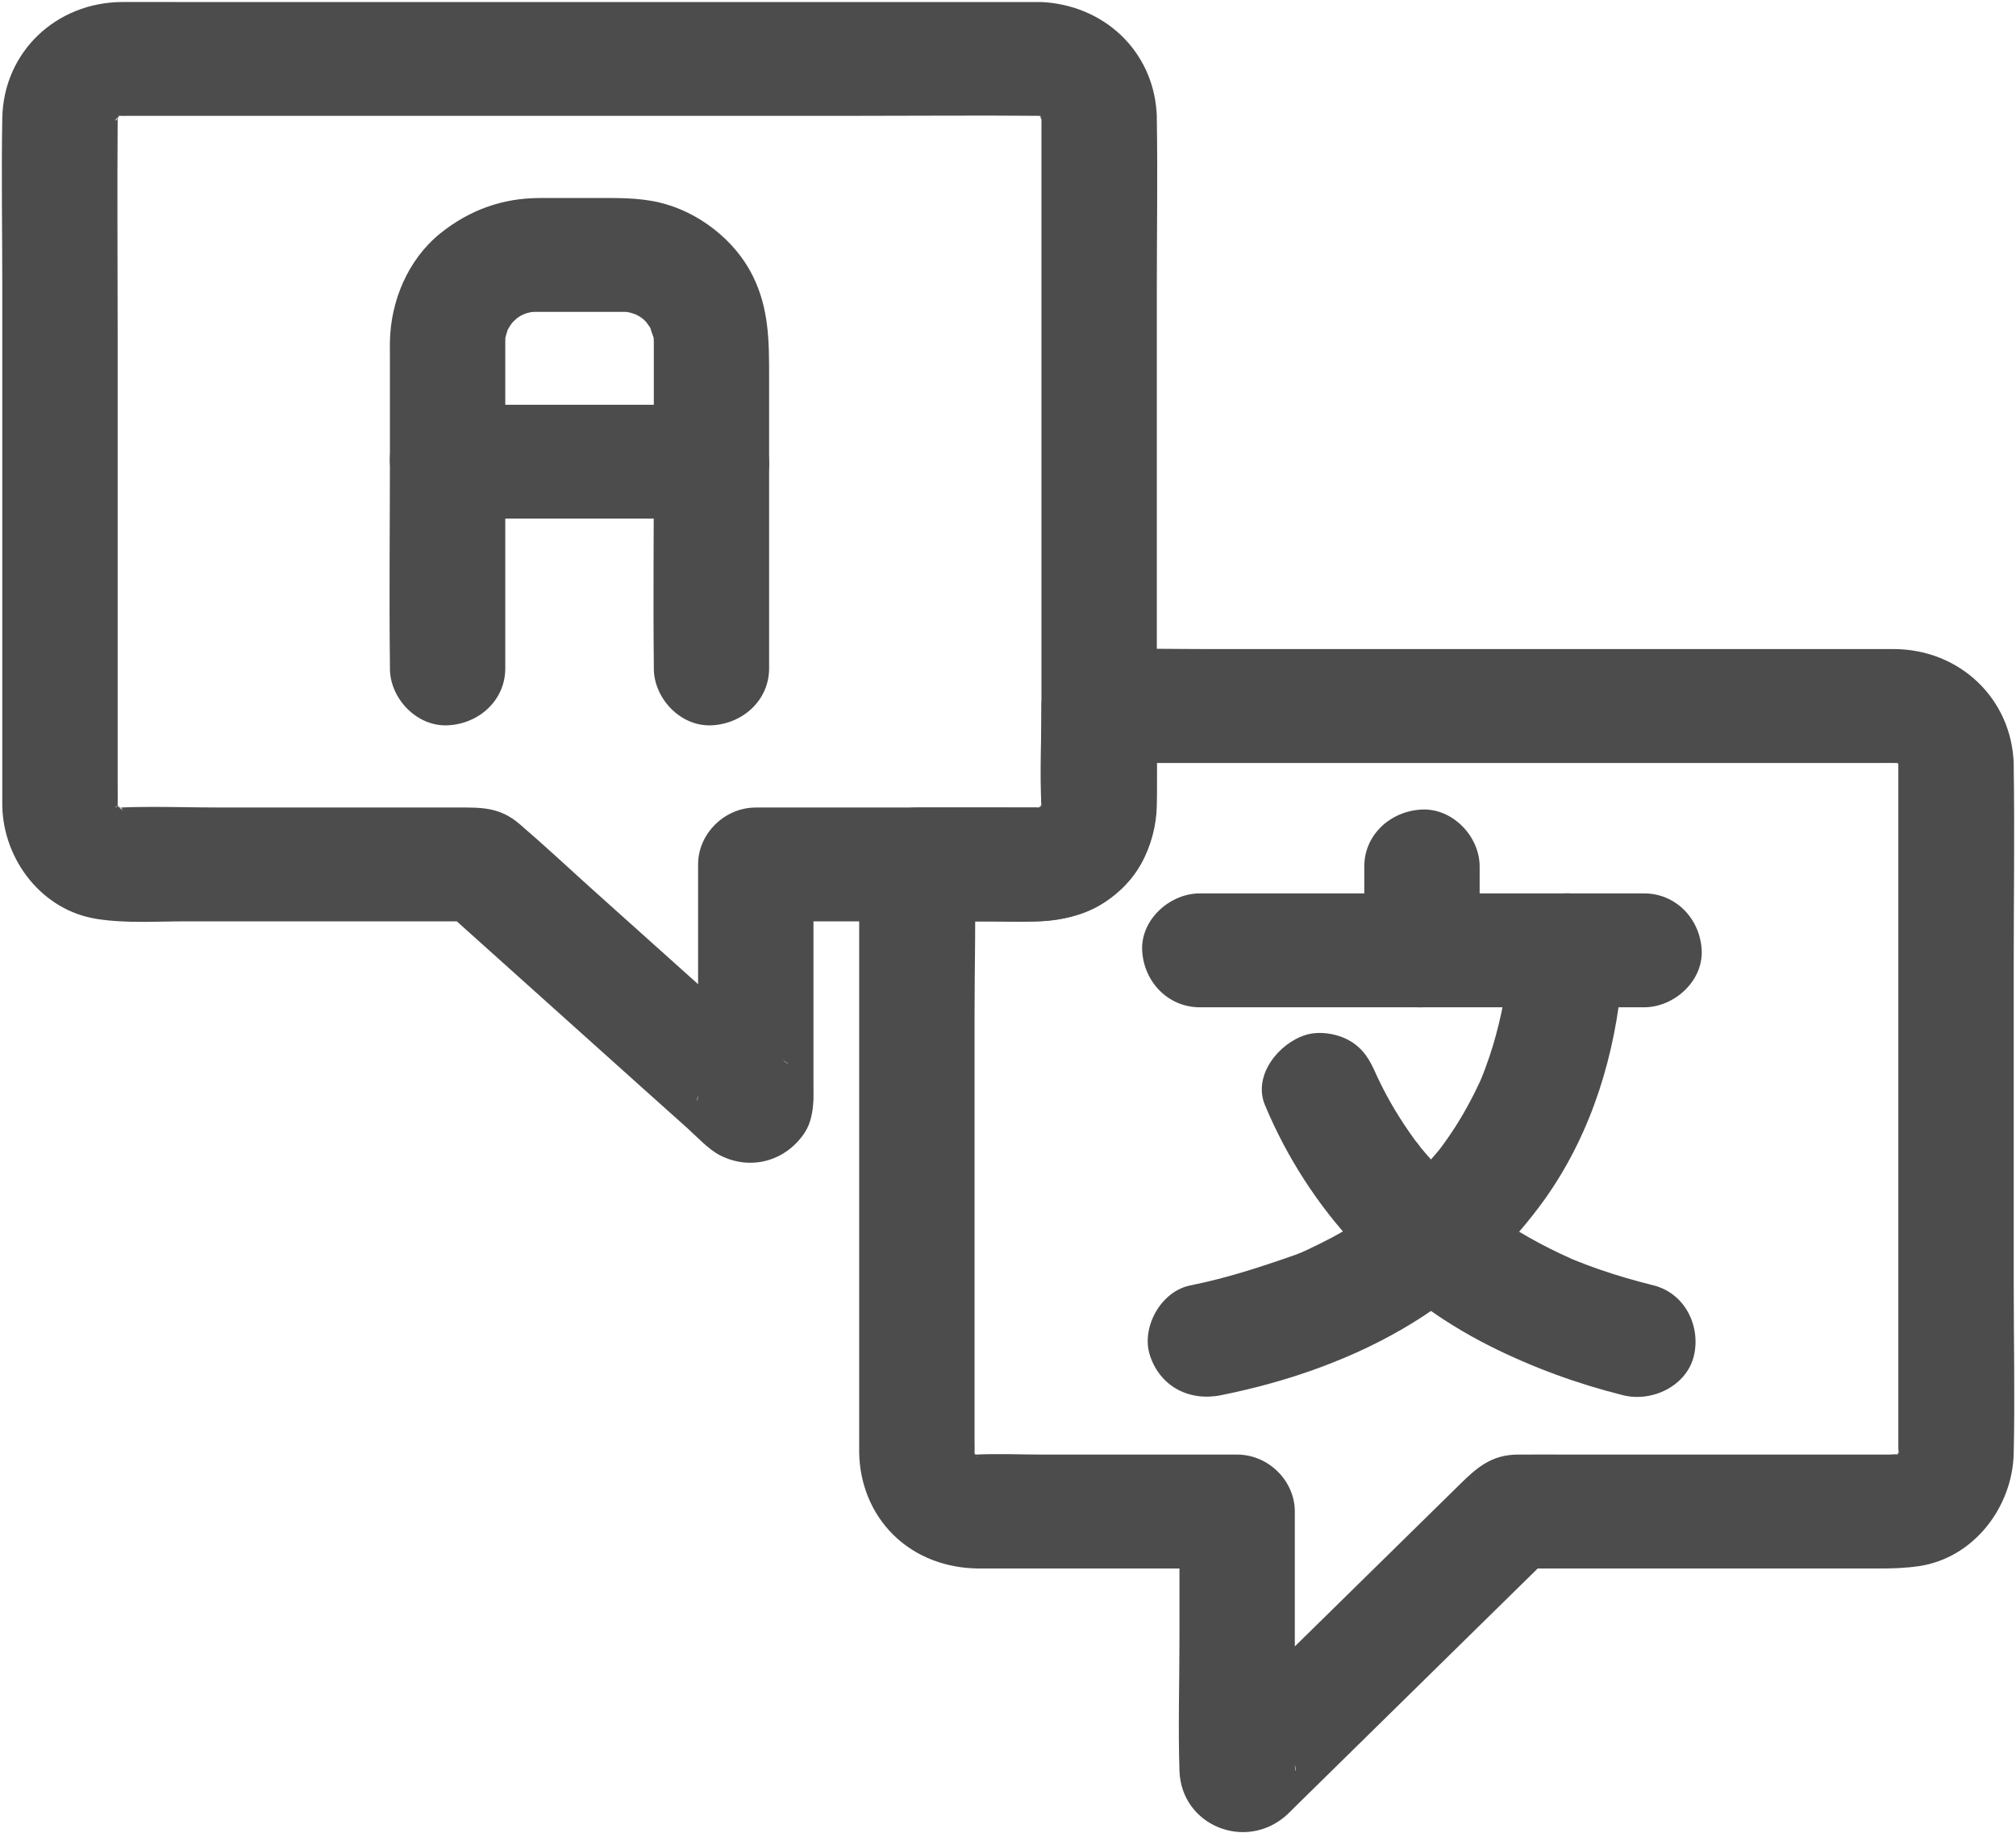 <?xml version="1.0" encoding="UTF-8"?>
<svg width="22px" height="20px" viewBox="0 0 22 20" version="1.1" xmlns="http://www.w3.org/2000/svg" xmlns:xlink="http://www.w3.org/1999/xlink">
    <!-- Generator: Sketch 51.3 (57544) - http://www.bohemiancoding.com/sketch -->
    <title>noun_languages_4251283 copy</title>
    <desc>Created with Sketch.</desc>
    <defs></defs>
    <g id="Career" stroke="none" stroke-width="1" fill="none" fill-rule="evenodd">
        <g id="career" transform="translate(-1409, -38)" fill="#4C4C4C" fill-rule="nonzero">
            <g id="top-bar" transform="translate(0, -9)">
                <g id="Group-7" transform="translate(1400, 37)">
                    <g id="noun_languages_4251283-copy" transform="translate(9, 10)">
                        <g id="Group">
                            <path d="M11.365,1.276 C11.365,1.773 11.365,2.27 11.365,2.768 C11.365,3.787 11.365,4.807 11.365,5.827 C11.365,6.677 11.365,7.527 11.365,8.377 C11.365,8.518 11.358,8.66 11.365,8.8 C11.371,8.91 11.401,8.666 11.373,8.771 C11.371,8.777 11.353,8.825 11.355,8.835 C11.343,8.763 11.419,8.715 11.38,8.778 C11.376,8.783 11.347,8.823 11.346,8.834 C11.355,8.759 11.437,8.736 11.384,8.785 C11.369,8.8 11.353,8.816 11.338,8.831 C11.268,8.903 11.437,8.778 11.373,8.802 C11.354,8.809 11.333,8.822 11.316,8.833 C11.252,8.874 11.447,8.793 11.373,8.807 C11.351,8.811 11.328,8.817 11.307,8.823 C11.247,8.839 11.389,8.811 11.389,8.811 C11.384,8.81 11.349,8.812 11.337,8.812 C11.219,8.813 11.102,8.812 10.984,8.812 C10.094,8.812 9.203,8.812 8.313,8.812 C8.291,8.812 8.269,8.812 8.248,8.812 C7.907,8.812 7.618,9.097 7.618,9.433 C7.618,10.186 7.618,10.939 7.618,11.693 C7.618,11.77 7.618,11.848 7.618,11.925 C7.618,12.021 7.583,12.08 7.634,11.878 C7.688,11.786 7.742,11.695 7.796,11.604 C7.79,11.61 7.784,11.616 7.778,11.623 C7.87,11.57 7.963,11.516 8.056,11.463 C8.095,11.458 8.134,11.453 8.173,11.448 C8.278,11.476 8.384,11.505 8.49,11.533 C8.678,11.654 8.591,11.612 8.534,11.561 C8.483,11.515 8.432,11.469 8.381,11.424 C8.2,11.262 8.02,11.1 7.839,10.938 C7.374,10.52 6.909,10.103 6.443,9.686 C6.187,9.455 5.934,9.219 5.672,8.994 C5.451,8.803 5.248,8.812 4.992,8.812 C4.762,8.812 4.533,8.812 4.303,8.812 C3.676,8.812 3.048,8.812 2.42,8.812 C2.048,8.812 1.673,8.797 1.301,8.812 C1.299,8.812 1.297,8.812 1.296,8.812 C1.233,8.815 1.245,8.779 1.359,8.826 C1.336,8.817 1.301,8.811 1.276,8.807 C1.2,8.792 1.417,8.887 1.319,8.826 C1.307,8.819 1.271,8.794 1.262,8.793 C1.348,8.803 1.36,8.888 1.299,8.82 C1.287,8.809 1.276,8.797 1.265,8.785 C1.223,8.737 1.236,8.753 1.303,8.834 C1.302,8.824 1.273,8.783 1.269,8.778 C1.218,8.696 1.297,8.823 1.294,8.835 C1.297,8.825 1.275,8.748 1.27,8.738 C1.277,8.752 1.278,8.898 1.284,8.8 C1.284,8.797 1.284,8.793 1.284,8.79 C1.286,8.712 1.284,8.635 1.284,8.557 C1.284,8.161 1.284,7.765 1.284,7.369 C1.284,6.134 1.284,4.9 1.284,3.665 C1.284,2.877 1.278,2.088 1.284,1.3 C1.284,1.293 1.284,1.286 1.284,1.28 C1.284,1.278 1.284,1.277 1.284,1.276 C1.284,1.276 1.285,1.241 1.285,1.241 C1.267,1.349 1.264,1.371 1.276,1.305 C1.28,1.289 1.284,1.273 1.289,1.257 C1.304,1.182 1.208,1.396 1.269,1.298 C1.277,1.287 1.302,1.251 1.303,1.242 C1.293,1.327 1.207,1.339 1.276,1.279 C1.294,1.264 1.323,1.243 1.336,1.224 C1.325,1.24 1.208,1.301 1.29,1.266 C1.309,1.257 1.404,1.2 1.304,1.255 C1.213,1.306 1.297,1.265 1.325,1.257 C1.435,1.224 1.178,1.258 1.296,1.264 C1.336,1.266 1.377,1.264 1.418,1.264 C1.71,1.264 2.002,1.264 2.294,1.264 C3.416,1.264 4.538,1.264 5.66,1.264 C6.903,1.264 8.146,1.264 9.389,1.264 C10.038,1.264 10.688,1.258 11.337,1.264 C11.342,1.264 11.347,1.264 11.351,1.264 C11.352,1.264 11.353,1.264 11.353,1.264 C11.477,1.258 11.228,1.233 11.307,1.253 C11.324,1.258 11.374,1.278 11.389,1.274 C11.377,1.278 11.248,1.199 11.33,1.25 C11.355,1.265 11.425,1.325 11.35,1.254 C11.265,1.172 11.384,1.3 11.406,1.316 C11.319,1.25 11.329,1.221 11.372,1.284 C11.424,1.361 11.341,1.324 11.355,1.241 C11.353,1.251 11.371,1.299 11.373,1.305 C11.406,1.427 11.362,1.147 11.365,1.276 C11.374,1.6 11.648,1.912 11.994,1.897 C12.328,1.882 12.633,1.624 12.624,1.276 C12.605,0.601 12.098,0.086 11.423,0.026 C11.371,0.021 11.32,0.022 11.268,0.022 C11.046,0.022 10.824,0.022 10.601,0.022 C9.696,0.022 8.791,0.022 7.885,0.022 C6.761,0.022 5.637,0.022 4.513,0.022 C3.644,0.022 2.775,0.022 1.907,0.022 C1.716,0.022 1.526,0.021 1.335,0.022 C0.611,0.025 0.038,0.569 0.025,1.288 C0.014,1.9 0.025,2.513 0.025,3.125 C0.025,4.216 0.025,5.308 0.025,6.399 C0.025,7.157 0.025,7.916 0.025,8.674 C0.025,8.716 0.024,8.758 0.025,8.8 C0.039,9.384 0.457,9.935 1.058,10.028 C1.377,10.078 1.71,10.054 2.032,10.054 C3.027,10.054 4.021,10.054 5.016,10.054 C5.087,10.054 5.157,10.054 5.227,10.054 C5.079,9.994 4.931,9.933 4.782,9.872 C5.51,10.525 6.238,11.178 6.965,11.831 C7.144,11.991 7.322,12.151 7.501,12.311 C7.607,12.406 7.728,12.54 7.855,12.606 C8.193,12.78 8.579,12.67 8.784,12.356 C8.851,12.253 8.872,12.119 8.877,11.998 C8.879,11.936 8.877,11.873 8.877,11.81 C8.877,11.539 8.877,11.267 8.877,10.996 C8.877,10.475 8.877,9.954 8.877,9.433 C8.667,9.64 8.457,9.847 8.247,10.054 C9.072,10.054 9.896,10.054 10.72,10.054 C11.146,10.054 11.612,10.104 11.995,9.883 C12.388,9.655 12.615,9.236 12.624,8.791 C12.625,8.732 12.624,8.674 12.624,8.616 C12.624,7.853 12.624,7.091 12.624,6.329 C12.624,5.272 12.624,4.214 12.624,3.157 C12.624,2.54 12.634,1.922 12.624,1.305 C12.624,1.295 12.624,1.285 12.624,1.276 C12.624,0.951 12.334,0.64 11.994,0.655 C11.654,0.67 11.365,0.928 11.365,1.276 Z" id="Shape"></path>
                            <path d="M20.716,8.337 C20.716,9.292 20.716,10.247 20.716,11.202 C20.716,12.582 20.716,13.963 20.716,15.343 C20.716,15.494 20.716,15.645 20.716,15.796 C20.716,15.818 20.715,15.84 20.716,15.862 C20.72,15.941 20.697,15.875 20.73,15.799 C20.723,15.816 20.719,15.849 20.716,15.865 C20.691,15.982 20.794,15.738 20.731,15.839 C20.688,15.907 20.657,15.899 20.757,15.822 C20.734,15.84 20.71,15.871 20.689,15.892 C20.608,15.976 20.817,15.824 20.71,15.872 C20.701,15.877 20.691,15.882 20.681,15.888 C20.623,15.915 20.642,15.907 20.74,15.863 C20.718,15.87 20.697,15.876 20.675,15.881 C20.608,15.893 20.63,15.89 20.74,15.872 C20.703,15.865 20.651,15.873 20.613,15.873 C20.519,15.873 20.425,15.873 20.332,15.873 C20.013,15.873 19.694,15.873 19.375,15.873 C18.632,15.873 17.889,15.873 17.147,15.873 C16.949,15.873 16.751,15.871 16.554,15.873 C16.276,15.877 16.116,16.016 15.941,16.188 C15.036,17.077 14.131,17.965 13.226,18.854 C13.166,18.913 13.068,18.966 13.258,18.843 C13.364,18.814 13.47,18.786 13.576,18.758 C13.615,18.763 13.654,18.768 13.693,18.773 C13.785,18.826 13.878,18.879 13.97,18.933 C13.964,18.926 13.959,18.92 13.953,18.913 C14.007,19.005 14.061,19.096 14.114,19.188 C14.164,19.381 14.13,19.34 14.13,19.247 C14.13,19.179 14.13,19.11 14.13,19.042 C14.13,18.815 14.13,18.589 14.13,18.362 C14.13,17.859 14.13,17.355 14.13,16.852 C14.13,16.733 14.13,16.614 14.13,16.495 C14.13,16.159 13.842,15.873 13.501,15.873 C12.796,15.873 12.091,15.873 11.387,15.873 C11.141,15.873 10.892,15.861 10.647,15.873 C10.542,15.879 10.799,15.911 10.66,15.877 C10.647,15.874 10.625,15.863 10.611,15.863 C10.625,15.863 10.751,15.938 10.67,15.888 C10.66,15.881 10.638,15.865 10.627,15.863 C10.582,15.856 10.678,15.899 10.687,15.913 C10.67,15.889 10.619,15.84 10.594,15.822 C10.701,15.901 10.659,15.918 10.636,15.868 C10.63,15.854 10.621,15.837 10.613,15.824 C10.572,15.762 10.654,15.954 10.64,15.881 C10.637,15.865 10.631,15.848 10.627,15.832 C10.599,15.729 10.63,15.971 10.635,15.859 C10.637,15.817 10.635,15.773 10.635,15.731 C10.635,15.088 10.635,14.445 10.635,13.801 C10.635,12.889 10.635,11.976 10.635,11.063 C10.635,10.529 10.651,9.992 10.635,9.457 C10.635,9.449 10.635,9.441 10.635,9.433 C10.425,9.64 10.215,9.847 10.006,10.054 C10.439,10.054 10.873,10.056 11.307,10.054 C11.795,10.053 12.275,9.808 12.487,9.36 C12.633,9.053 12.624,8.749 12.624,8.422 C12.624,8.183 12.624,7.943 12.624,7.704 C12.414,7.911 12.204,8.118 11.995,8.326 C12.307,8.326 12.62,8.326 12.933,8.326 C13.678,8.326 14.424,8.326 15.169,8.326 C16.044,8.326 16.919,8.326 17.794,8.326 C18.507,8.326 19.219,8.326 19.931,8.326 C20.134,8.326 20.337,8.326 20.539,8.326 C20.586,8.326 20.633,8.325 20.68,8.326 C20.688,8.326 20.696,8.326 20.704,8.326 C20.71,8.325 20.705,8.328 20.722,8.326 C20.801,8.318 20.582,8.295 20.658,8.315 C20.674,8.319 20.691,8.323 20.708,8.326 C20.806,8.344 20.598,8.26 20.681,8.311 C20.693,8.318 20.712,8.332 20.724,8.336 C20.752,8.353 20.744,8.346 20.701,8.315 C20.656,8.278 20.652,8.276 20.689,8.307 C20.709,8.327 20.733,8.361 20.757,8.377 C20.748,8.371 20.692,8.27 20.706,8.317 C20.71,8.33 20.724,8.349 20.731,8.36 C20.782,8.441 20.687,8.218 20.72,8.35 C20.753,8.483 20.713,8.233 20.716,8.337 C20.725,8.662 20.999,8.974 21.346,8.958 C21.679,8.944 21.984,8.685 21.975,8.337 C21.955,7.628 21.389,7.087 20.672,7.083 C20.529,7.083 20.386,7.083 20.244,7.083 C19.587,7.083 18.93,7.083 18.273,7.083 C17.386,7.083 16.499,7.083 15.611,7.083 C14.81,7.083 14.009,7.083 13.208,7.083 C12.81,7.083 12.41,7.074 12.012,7.083 C12.006,7.083 12,7.083 11.995,7.083 C11.654,7.083 11.365,7.368 11.365,7.704 C11.365,8.068 11.345,8.437 11.365,8.8 C11.371,8.898 11.374,8.752 11.379,8.738 C11.374,8.753 11.367,8.785 11.365,8.803 C11.352,8.892 11.38,8.764 11.394,8.748 C11.386,8.757 11.37,8.792 11.364,8.806 C11.329,8.887 11.389,8.772 11.406,8.761 C11.392,8.77 11.375,8.796 11.362,8.809 C11.349,8.822 11.325,8.837 11.313,8.852 C11.394,8.793 11.414,8.776 11.373,8.802 C11.36,8.811 11.345,8.819 11.33,8.826 C11.267,8.865 11.316,8.79 11.389,8.802 C11.378,8.8 11.33,8.818 11.324,8.82 C11.218,8.847 11.466,8.817 11.353,8.812 C11.336,8.811 11.319,8.812 11.302,8.812 C11.074,8.812 10.845,8.812 10.617,8.812 C10.413,8.812 10.209,8.812 10.006,8.812 C9.665,8.812 9.376,9.097 9.376,9.433 C9.376,9.895 9.376,10.356 9.376,10.818 C9.376,11.737 9.376,12.657 9.376,13.577 C9.376,14.276 9.376,14.974 9.376,15.672 C9.376,15.73 9.376,15.788 9.376,15.847 C9.38,16.183 9.506,16.509 9.748,16.748 C9.997,16.994 10.333,17.114 10.681,17.116 C10.801,17.116 10.922,17.116 11.042,17.116 C11.842,17.116 12.642,17.116 13.443,17.116 C13.462,17.116 13.481,17.116 13.501,17.116 C13.291,16.909 13.081,16.702 12.871,16.495 C12.871,16.954 12.871,17.413 12.871,17.873 C12.871,18.355 12.856,18.841 12.871,19.323 C12.891,19.927 13.603,20.209 14.047,19.801 C14.075,19.775 14.102,19.747 14.129,19.72 C14.278,19.573 14.427,19.427 14.577,19.28 C15.05,18.816 15.523,18.351 15.995,17.887 C16.319,17.569 16.642,17.251 16.966,16.934 C16.818,16.994 16.669,17.055 16.521,17.116 C17.384,17.116 18.247,17.116 19.11,17.116 C19.575,17.116 20.04,17.116 20.505,17.116 C20.655,17.116 20.79,17.112 20.942,17.09 C21.544,17 21.962,16.441 21.975,15.86 C21.989,15.238 21.975,14.614 21.975,13.991 C21.975,12.838 21.975,11.684 21.975,10.531 C21.975,9.811 21.986,9.091 21.975,8.372 C21.975,8.36 21.975,8.349 21.975,8.337 C21.975,8.012 21.685,7.701 21.346,7.716 C21.005,7.731 20.716,7.989 20.716,8.337 Z" id="Shape"></path>
                            <path d="M8.393,7.294 C8.393,6.639 8.393,5.983 8.393,5.327 C8.393,4.918 8.393,4.508 8.393,4.098 C8.393,3.718 8.391,3.367 8.215,3.011 C8.022,2.62 7.621,2.309 7.193,2.209 C6.961,2.155 6.732,2.161 6.497,2.161 C6.293,2.161 6.09,2.16 5.886,2.161 C5.478,2.162 5.121,2.294 4.807,2.545 C4.452,2.83 4.262,3.286 4.255,3.731 C4.254,3.788 4.255,3.844 4.255,3.901 C4.255,4.263 4.255,4.625 4.255,4.988 C4.255,5.741 4.246,6.495 4.255,7.248 C4.256,7.264 4.255,7.279 4.255,7.294 C4.255,7.619 4.545,7.93 4.885,7.915 C5.226,7.9 5.514,7.642 5.514,7.294 C5.514,6.68 5.514,6.065 5.514,5.451 C5.514,5.039 5.514,4.627 5.514,4.215 C5.514,4.09 5.514,3.964 5.514,3.839 C5.514,3.808 5.514,3.778 5.514,3.747 C5.514,3.742 5.514,3.737 5.514,3.732 C5.514,3.714 5.514,3.697 5.515,3.679 C5.523,3.539 5.485,3.813 5.518,3.676 C5.525,3.644 5.537,3.613 5.546,3.581 C5.567,3.507 5.481,3.703 5.521,3.638 C5.529,3.624 5.535,3.608 5.543,3.594 C5.561,3.561 5.586,3.53 5.604,3.497 C5.632,3.446 5.556,3.559 5.556,3.559 C5.571,3.55 5.587,3.524 5.6,3.511 C5.621,3.489 5.72,3.409 5.634,3.473 C5.543,3.54 5.658,3.46 5.678,3.448 C5.705,3.432 5.743,3.422 5.767,3.403 C5.758,3.41 5.616,3.455 5.71,3.429 C5.731,3.423 5.752,3.416 5.774,3.411 C5.791,3.406 5.808,3.404 5.824,3.4 C5.901,3.379 5.678,3.41 5.759,3.407 C5.788,3.406 5.817,3.404 5.847,3.403 C5.864,3.403 5.88,3.403 5.897,3.403 C5.982,3.403 6.067,3.403 6.152,3.403 C6.354,3.403 6.555,3.403 6.757,3.403 C6.772,3.403 6.787,3.403 6.802,3.403 C6.825,3.403 6.849,3.405 6.873,3.406 C6.975,3.409 6.817,3.4 6.808,3.396 C6.828,3.404 6.854,3.405 6.875,3.411 C6.905,3.418 7.027,3.465 6.926,3.422 C6.821,3.376 6.949,3.436 6.97,3.448 C6.997,3.463 7.024,3.49 7.053,3.501 C7.041,3.497 6.937,3.398 7.002,3.466 C7.017,3.481 7.034,3.495 7.049,3.511 C7.06,3.522 7.07,3.537 7.082,3.547 C7.126,3.583 7.036,3.486 7.035,3.484 C7.048,3.516 7.08,3.549 7.098,3.58 C7.106,3.594 7.113,3.609 7.121,3.623 C7.169,3.706 7.097,3.576 7.097,3.565 C7.097,3.6 7.126,3.658 7.135,3.693 C7.163,3.795 7.131,3.554 7.132,3.662 C7.133,3.685 7.134,3.708 7.135,3.732 C7.135,3.737 7.135,3.742 7.135,3.747 C7.135,3.83 7.135,3.912 7.135,3.995 C7.135,4.366 7.135,4.737 7.135,5.108 C7.135,5.822 7.127,6.537 7.135,7.251 C7.135,7.266 7.135,7.28 7.135,7.294 C7.135,7.619 7.424,7.93 7.764,7.915 C8.105,7.9 8.393,7.642 8.393,7.294 Z" id="Shape"></path>
                            <path d="M4.885,5.659 C5.725,5.659 6.565,5.659 7.405,5.659 C7.524,5.659 7.644,5.659 7.764,5.659 C8.093,5.659 8.409,5.374 8.393,5.038 C8.378,4.702 8.117,4.417 7.764,4.417 C6.924,4.417 6.084,4.417 5.244,4.417 C5.124,4.417 5.004,4.417 4.885,4.417 C4.555,4.417 4.24,4.703 4.255,5.038 C4.271,5.375 4.532,5.659 4.885,5.659 Z" id="Shape"></path>
                            <path d="M13.094,10.992 C13.642,10.992 14.19,10.992 14.738,10.992 C15.606,10.992 16.474,10.992 17.342,10.992 C17.542,10.992 17.741,10.992 17.941,10.992 C18.27,10.992 18.586,10.706 18.57,10.37 C18.555,10.034 18.294,9.749 17.941,9.749 C17.393,9.749 16.845,9.749 16.297,9.749 C15.429,9.749 14.561,9.749 13.693,9.749 C13.493,9.749 13.294,9.749 13.094,9.749 C12.765,9.749 12.449,10.035 12.464,10.37 C12.48,10.707 12.741,10.992 13.094,10.992 Z" id="Shape"></path>
                            <path d="M16.448,10.37 C16.454,10.483 16.447,10.598 16.437,10.71 C16.432,10.768 16.424,10.826 16.418,10.884 C16.415,10.918 16.448,10.679 16.433,10.775 C16.43,10.792 16.428,10.81 16.425,10.827 C16.419,10.863 16.413,10.899 16.407,10.935 C16.378,11.094 16.339,11.252 16.293,11.407 C16.267,11.492 16.239,11.576 16.208,11.659 C16.192,11.703 16.174,11.746 16.157,11.79 C16.115,11.894 16.168,11.741 16.187,11.721 C16.17,11.739 16.162,11.778 16.151,11.8 C16.062,11.995 15.958,12.183 15.839,12.361 C15.808,12.407 15.776,12.452 15.744,12.497 C15.728,12.518 15.712,12.539 15.696,12.56 C15.63,12.65 15.805,12.428 15.717,12.534 C15.639,12.628 15.558,12.72 15.473,12.808 C15.382,12.901 15.287,12.989 15.188,13.073 C15.142,13.112 15.093,13.15 15.046,13.188 C15.229,13.039 15.029,13.199 14.977,13.235 C14.84,13.329 14.697,13.416 14.551,13.496 C14.475,13.536 14.399,13.575 14.321,13.612 C14.279,13.633 14.236,13.652 14.193,13.671 C14.147,13.692 13.985,13.746 14.182,13.677 C13.787,13.816 13.401,13.945 12.989,14.027 C12.666,14.092 12.45,14.488 12.549,14.791 C12.66,15.13 12.977,15.295 13.324,15.225 C14.058,15.078 14.788,14.824 15.425,14.43 C15.965,14.096 16.418,13.673 16.797,13.169 C17.311,12.485 17.589,11.66 17.685,10.819 C17.701,10.671 17.715,10.52 17.707,10.37 C17.69,10.047 17.43,9.734 17.078,9.749 C16.751,9.764 16.43,10.023 16.448,10.37 Z" id="Shape"></path>
                            <path d="M13.804,12.059 C14.281,13.2 15.142,14.127 16.261,14.69 C16.722,14.921 17.211,15.1 17.711,15.225 C18.03,15.305 18.409,15.123 18.486,14.791 C18.56,14.469 18.387,14.113 18.046,14.027 C17.842,13.976 17.641,13.918 17.443,13.849 C17.356,13.819 17.271,13.786 17.186,13.752 C17.086,13.714 17.22,13.766 17.23,13.771 C17.21,13.76 17.182,13.751 17.161,13.742 C17.116,13.722 17.071,13.701 17.026,13.68 C16.72,13.536 16.432,13.362 16.158,13.164 C16.074,13.102 16.275,13.257 16.175,13.177 C16.148,13.154 16.12,13.133 16.093,13.11 C16.033,13.06 15.974,13.009 15.917,12.956 C15.815,12.863 15.718,12.765 15.625,12.663 C15.584,12.617 15.544,12.572 15.506,12.525 C15.486,12.5 15.466,12.467 15.442,12.446 C15.43,12.436 15.538,12.572 15.502,12.523 C15.49,12.506 15.477,12.49 15.465,12.474 C15.396,12.381 15.33,12.285 15.268,12.186 C15.205,12.086 15.146,11.983 15.092,11.877 C15.069,11.832 15.047,11.786 15.025,11.74 C15.014,11.716 15.003,11.691 14.992,11.667 C14.941,11.554 15.038,11.777 15.018,11.728 C14.953,11.572 14.882,11.446 14.729,11.357 C14.594,11.279 14.395,11.246 14.244,11.295 C13.952,11.388 13.67,11.737 13.804,12.059 Z" id="Shape"></path>
                            <path d="M16.147,10.37 C16.147,10.065 16.147,9.76 16.147,9.455 C16.147,9.131 15.857,8.819 15.517,8.834 C15.177,8.849 14.888,9.107 14.888,9.455 C14.888,9.76 14.888,10.065 14.888,10.37 C14.888,10.695 15.178,11.007 15.517,10.992 C15.858,10.977 16.147,10.719 16.147,10.37 Z" id="Shape"></path>
                        </g>
                    </g>
                </g>
            </g>
        </g>
    </g>
</svg>